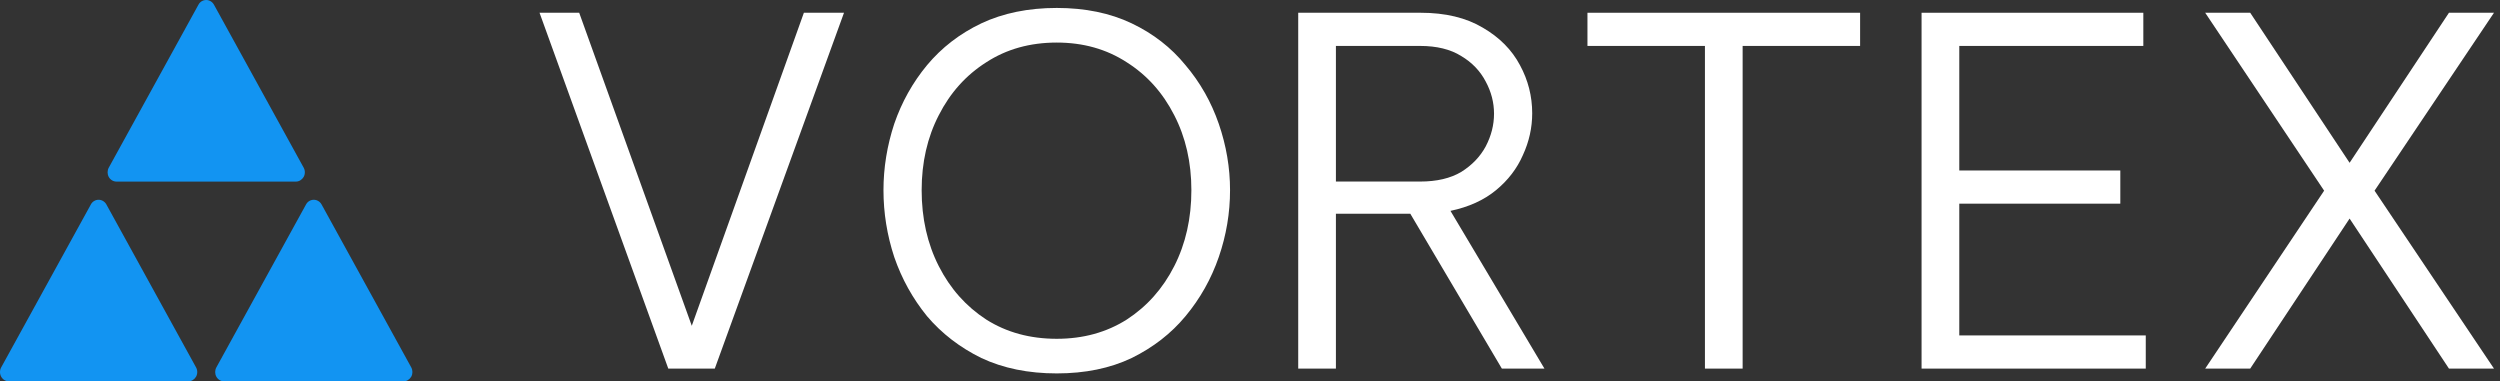 <svg width="118" height="18" viewBox="0 0 118 18" fill="none" xmlns="http://www.w3.org/2000/svg">
<rect x="0" y="0" width="118" height="18" fill="#333333" stroke="none"/>
<path fill-rule="evenodd" clip-rule="evenodd" d="M13.967 8.571H5.499C5.346 8.571 5.208 8.486 5.134 8.352C5.06 8.218 5.06 8.046 5.134 7.913L9.368 0.22C9.442 0.08 9.585 0 9.733 0C9.881 0 10.024 0.086 10.098 0.22L14.333 7.913C14.407 8.046 14.407 8.218 14.333 8.352C14.253 8.486 14.116 8.571 13.967 8.571ZM10.577 18C10.424 18 10.286 17.914 10.212 17.78C10.138 17.646 10.138 17.475 10.212 17.341L14.446 9.648C14.52 9.509 14.663 9.429 14.811 9.429C14.96 9.429 15.102 9.514 15.177 9.648L19.411 17.341C19.485 17.475 19.485 17.646 19.411 17.78C19.331 17.914 19.194 18 19.046 18H10.577ZM0.421 18H8.889C9.037 18 9.175 17.914 9.254 17.78C9.329 17.646 9.329 17.475 9.254 17.341L5.02 9.648C4.946 9.514 4.803 9.429 4.655 9.429C4.507 9.429 4.364 9.509 4.29 9.648L0.056 17.341C-0.019 17.475 -0.019 17.646 0.056 17.78C0.13 17.914 0.267 18 0.421 18Z" fill="#1294F2"/>
<path d="M31.543 17.398L25.466 0.602H27.338L32.652 15.378L37.943 0.602H39.837L33.738 17.398H31.543Z" fill="white"/>
<path d="M49.879 17.625C48.539 17.625 47.353 17.383 46.321 16.899C45.304 16.399 44.45 15.741 43.756 14.924C43.079 14.092 42.563 13.161 42.208 12.132C41.87 11.103 41.7 10.052 41.7 8.977C41.7 7.918 41.87 6.874 42.208 5.845C42.563 4.816 43.079 3.893 43.756 3.076C44.45 2.244 45.304 1.586 46.321 1.101C47.353 0.617 48.539 0.375 49.879 0.375C51.219 0.375 52.397 0.617 53.414 1.101C54.431 1.586 55.278 2.244 55.956 3.076C56.649 3.893 57.172 4.816 57.527 5.845C57.881 6.874 58.058 7.918 58.058 8.977C58.058 10.052 57.881 11.103 57.527 12.132C57.172 13.161 56.649 14.092 55.956 14.924C55.278 15.741 54.431 16.399 53.414 16.899C52.397 17.383 51.219 17.625 49.879 17.625ZM49.879 15.991C51.127 15.991 52.228 15.688 53.183 15.083C54.138 14.463 54.885 13.623 55.424 12.563C55.963 11.504 56.233 10.309 56.233 8.977C56.233 7.661 55.963 6.481 55.424 5.437C54.885 4.377 54.138 3.545 53.183 2.94C52.228 2.319 51.127 2.009 49.879 2.009C48.616 2.009 47.507 2.319 46.552 2.94C45.597 3.545 44.85 4.377 44.311 5.437C43.772 6.481 43.502 7.661 43.502 8.977C43.502 10.309 43.772 11.504 44.311 12.563C44.85 13.623 45.597 14.463 46.552 15.083C47.507 15.688 48.616 15.991 49.879 15.991Z" fill="white"/>
<path d="M61.276 17.398V0.602H67.052C68.223 0.602 69.201 0.837 69.987 1.306C70.772 1.76 71.358 2.35 71.743 3.076C72.128 3.787 72.32 4.544 72.32 5.346C72.32 6.027 72.174 6.685 71.881 7.32C71.604 7.956 71.18 8.508 70.611 8.977C70.041 9.446 69.324 9.772 68.462 9.953L72.898 17.398H70.888L66.567 10.089H63.055V17.398H61.276ZM67.029 2.168H63.055V8.569H67.029C67.815 8.569 68.462 8.417 68.97 8.115C69.478 7.797 69.864 7.396 70.125 6.912C70.387 6.412 70.518 5.898 70.518 5.368C70.518 4.839 70.387 4.332 70.125 3.848C69.864 3.348 69.478 2.947 68.97 2.645C68.462 2.327 67.815 2.168 67.029 2.168Z" fill="white"/>
<path d="M80.473 17.398V2.168H74.928V0.602H87.797V2.168H82.252V17.398H80.473Z" fill="white"/>
<path d="M90.698 17.398V0.602H101.165V2.168H92.478V8.047H100.079V9.613H92.478V15.832H101.28V17.398H90.698Z" fill="white"/>
<path d="M104.085 17.398L109.699 9L104.085 0.602H106.21L110.901 7.684L115.591 0.602H117.716L112.079 9L117.716 17.398H115.591L110.901 10.316L106.21 17.398H104.085Z" fill="white"/>
</svg>
